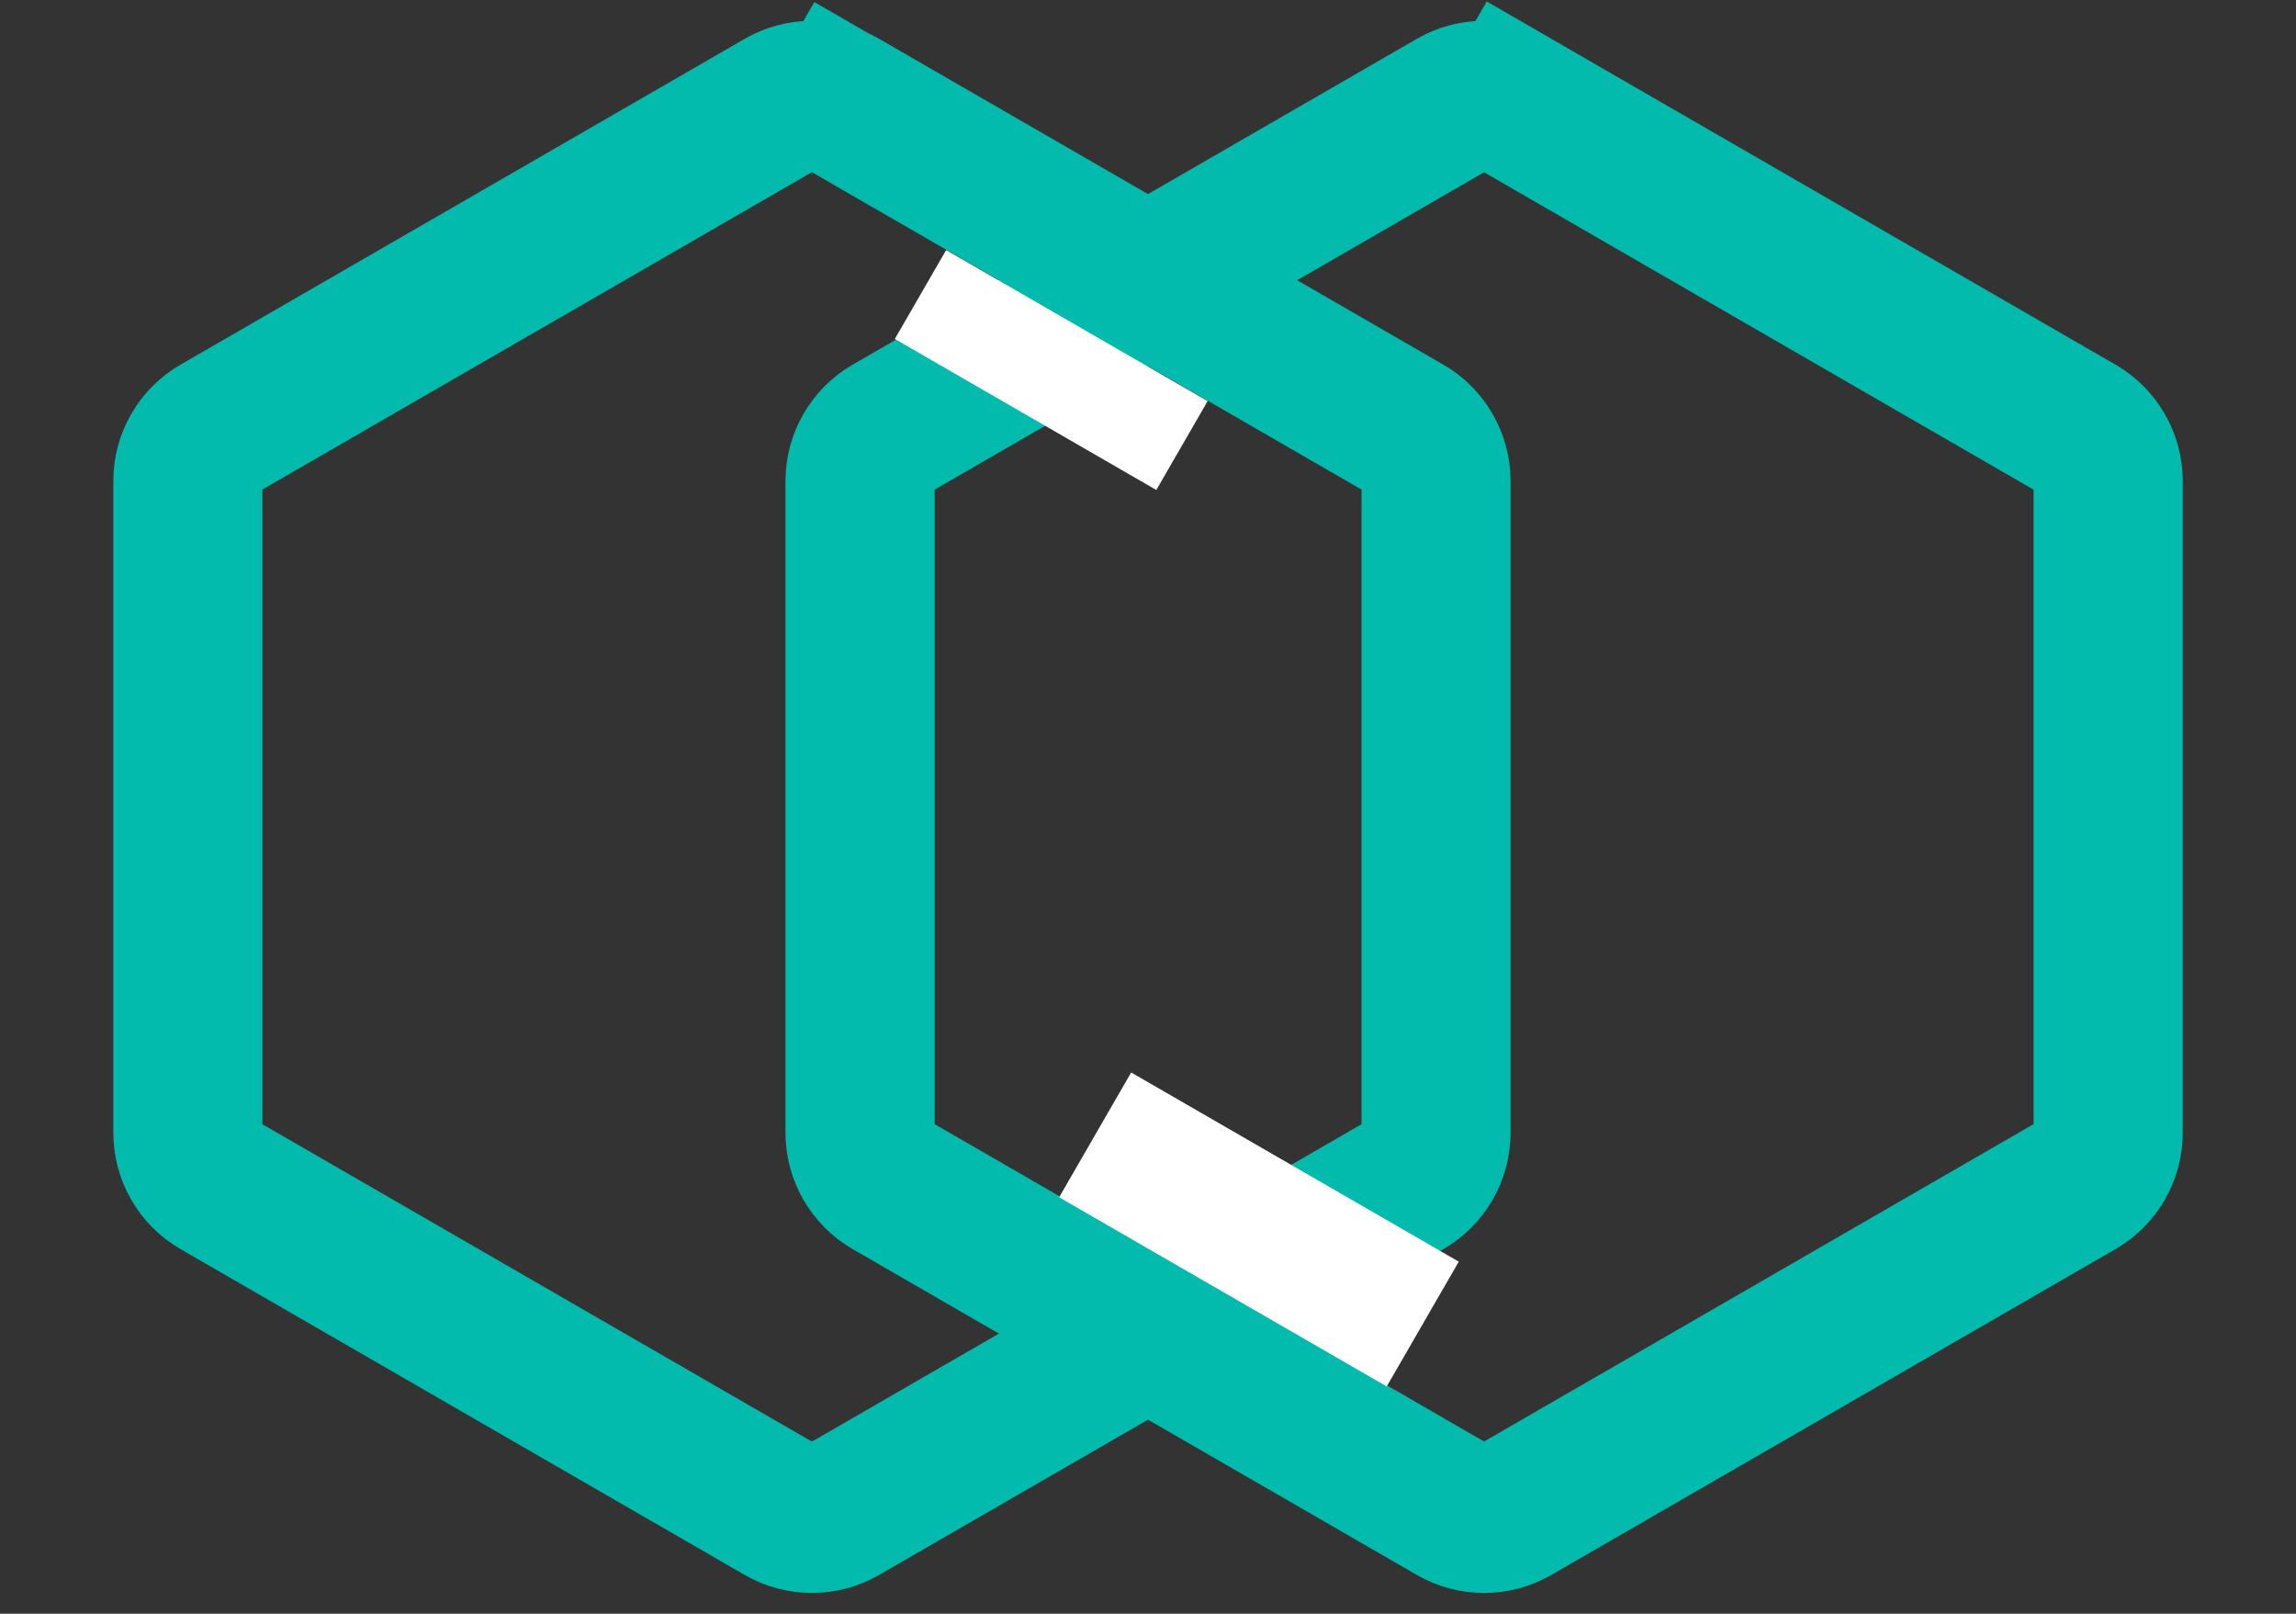 <svg width="37" height="26" viewBox="0 0 37 26" fill="none" xmlns="http://www.w3.org/2000/svg">
<rect x="0" y="0" width="37" height="26" fill="#333333" stroke="none"/>
<path d="M12.601 1.666C12.9 1.493 13.268 1.493 13.567 1.666L14.163 0.634L13.567 1.666L22.659 6.915C22.958 7.087 23.142 7.406 23.142 7.751V18.249C23.142 18.594 22.958 18.913 22.659 19.085L13.567 24.334C13.268 24.507 12.9 24.507 12.601 24.334L3.51 19.085C3.211 18.913 3.027 18.594 3.027 18.249V7.751C3.027 7.406 3.211 7.087 3.51 6.915L12.601 1.666Z" stroke="#03BBAD" stroke-width="2.402"/>
<path d="M23.434 1.666C23.732 1.494 24.1 1.494 24.398 1.666L25 0.625L24.398 1.666L33.49 6.916C33.789 7.088 33.973 7.406 33.973 7.751V18.249C33.973 18.594 33.789 18.912 33.49 19.084L24.398 24.334C24.1 24.506 23.732 24.506 23.434 24.334L14.342 19.084C14.044 18.912 13.86 18.594 13.86 18.249V7.751C13.86 7.406 14.044 7.088 14.342 6.916L23.434 1.666Z" stroke="#03BBAD" stroke-width="2.404"/>
<rect width="2.322" height="6.096" transform="matrix(-0.5 0.866 -0.866 -0.5 23.508 20.327)" fill="white"/>
<rect width="1.654" height="4.866" transform="matrix(-0.5 0.866 -0.866 -0.5 19.461 6.462)" fill="white"/>
</svg>
